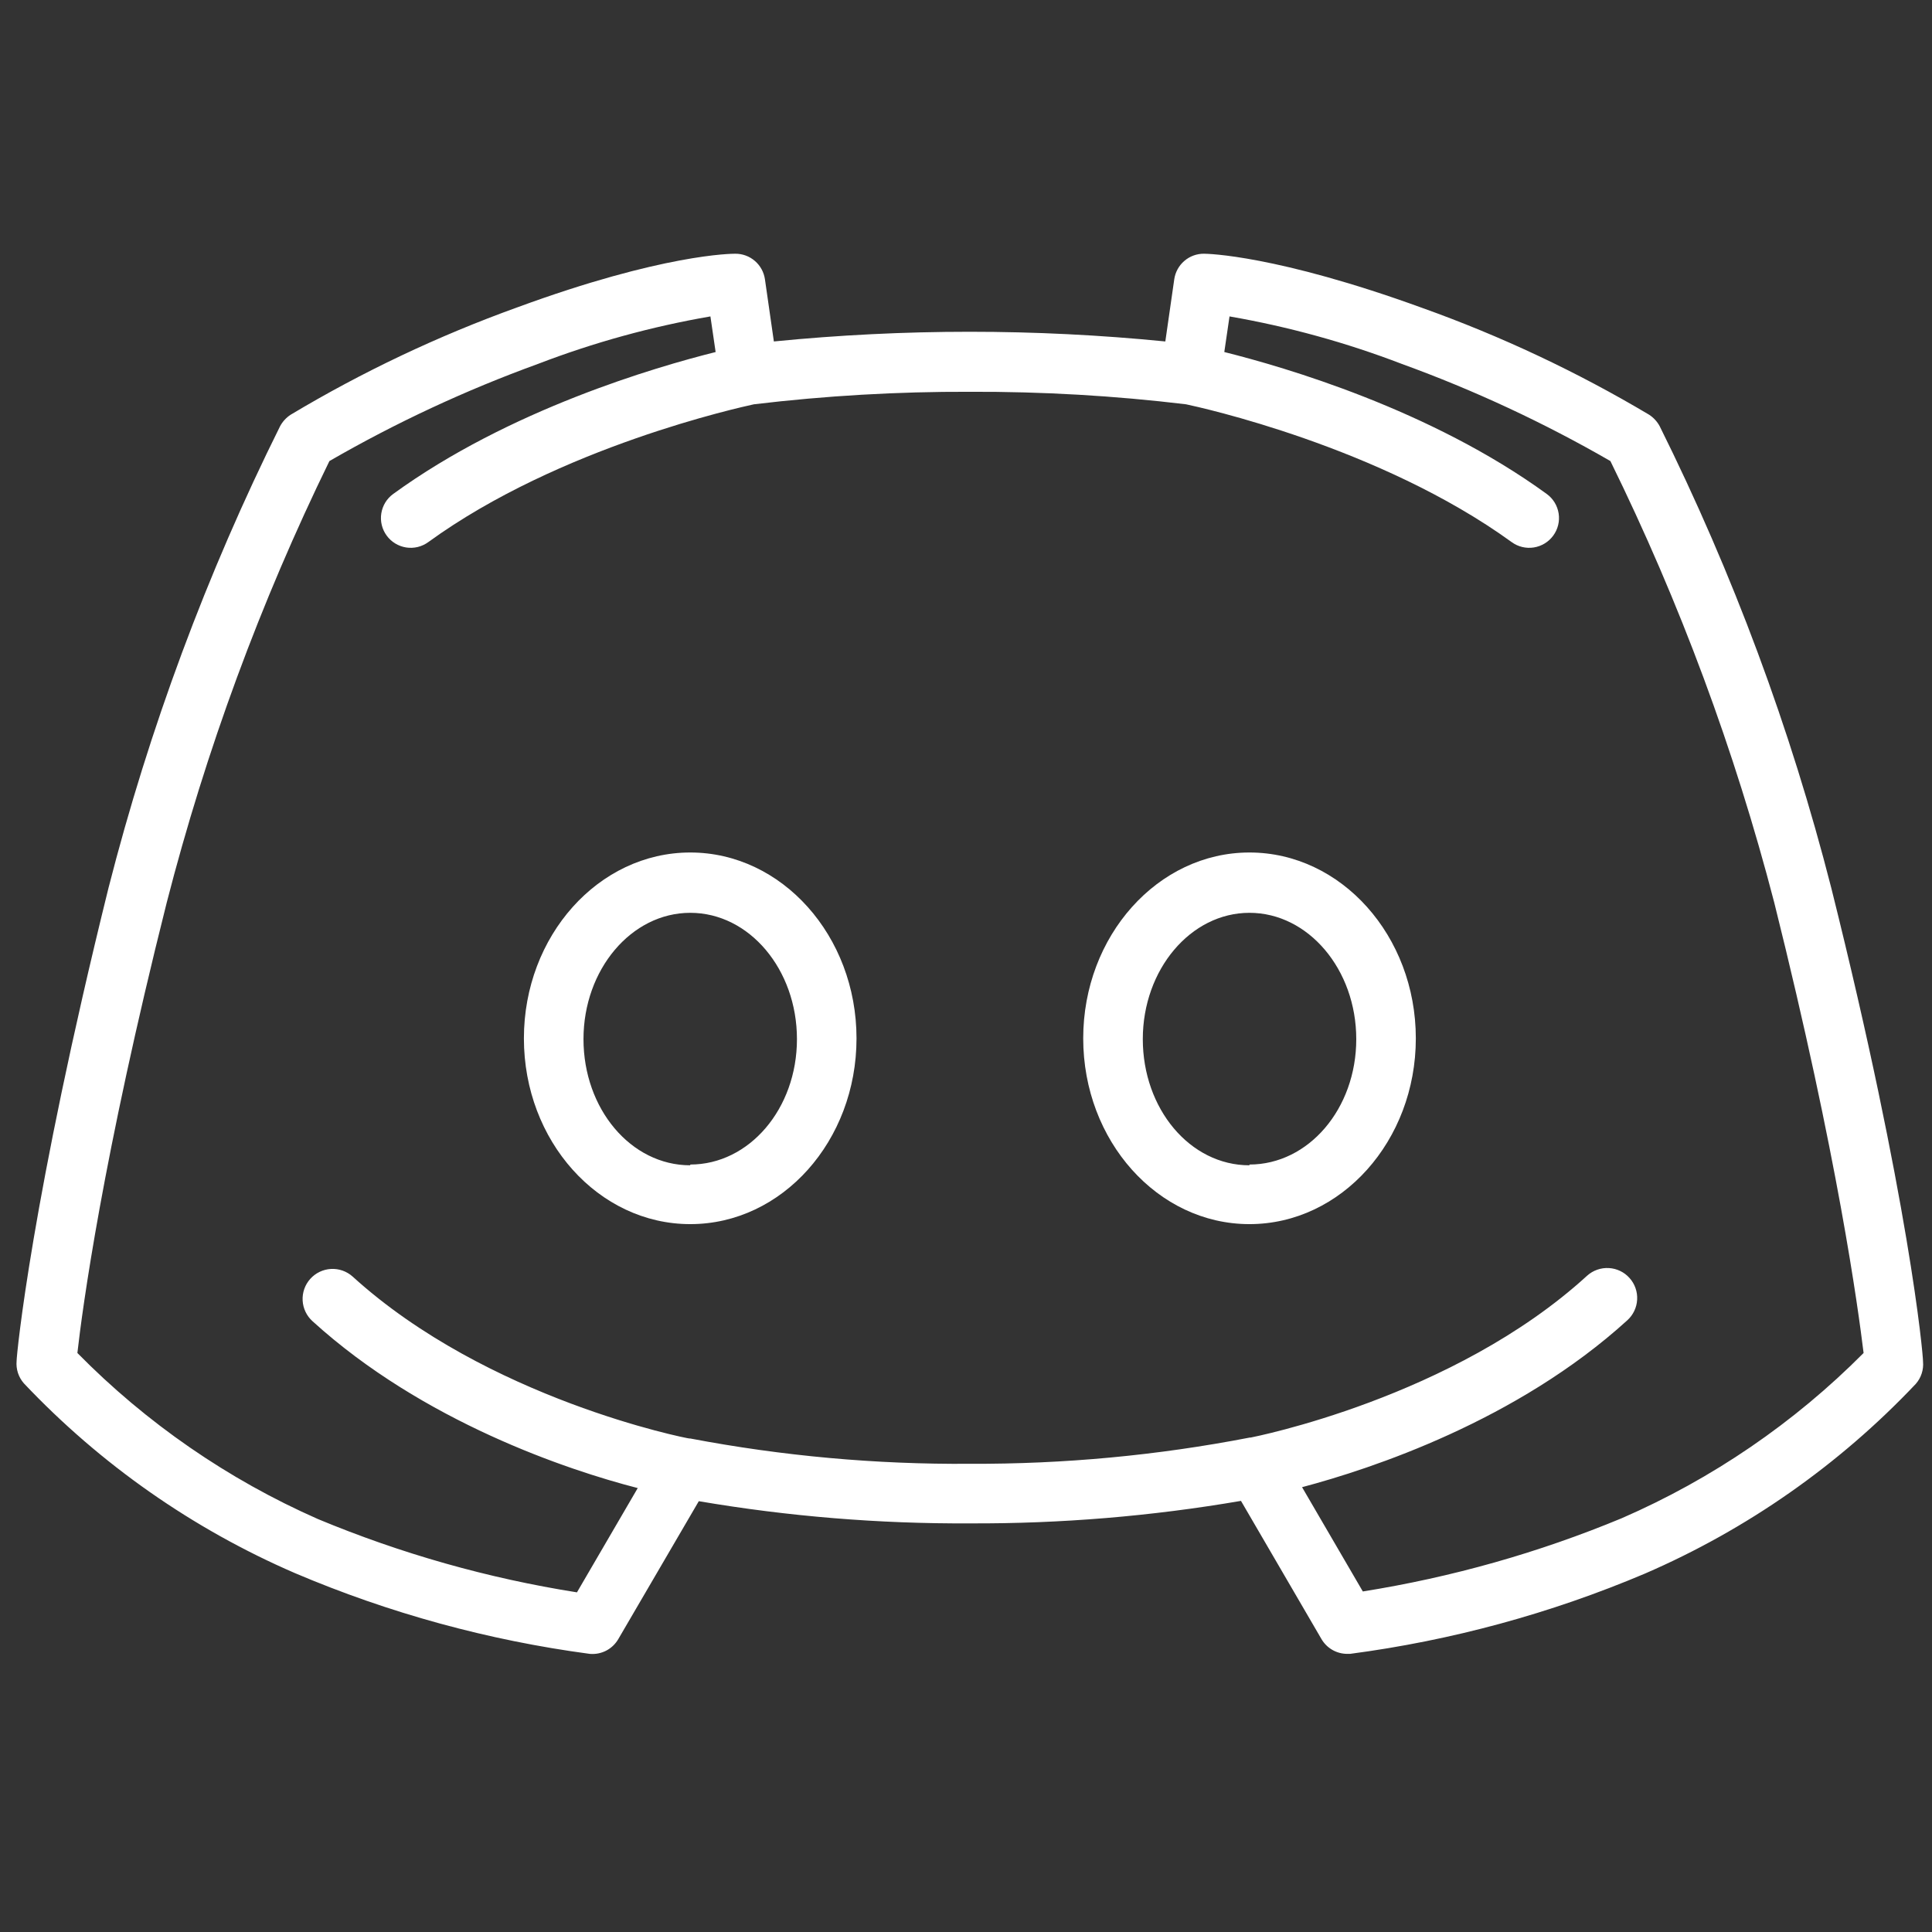<svg width="76" height="76" viewBox="0 0 76 76" fill="none" xmlns="http://www.w3.org/2000/svg">
<rect x="0" y="0" width="76" height="76" fill="#333333" stroke="none"/>
<g clip-path="url(#clip0_138_267)">
<path d="M27.154 33.535C23.545 33.535 20.609 36.816 20.609 40.848C20.609 44.879 23.539 48.154 27.154 48.154C30.77 48.154 33.693 44.879 33.693 40.848C33.693 36.816 30.758 33.535 27.154 33.535ZM27.154 45.84C24.811 45.84 22.953 43.613 22.953 40.877C22.953 38.141 24.834 35.908 27.154 35.908C29.475 35.908 31.35 38.135 31.35 40.877C31.35 43.619 29.469 45.81 27.154 45.81V45.84Z" fill="white"/>
<path d="M72.038 34.93C70.435 28.654 68.172 22.566 65.288 16.766C65.19 16.583 65.046 16.427 64.872 16.314C62.04 14.629 59.051 13.222 55.948 12.113C50.194 10.021 47.475 9.981 47.364 9.981C47.08 9.978 46.804 10.078 46.589 10.264C46.373 10.449 46.232 10.707 46.192 10.988L45.841 13.432C40.72 12.924 35.562 12.924 30.442 13.432L30.091 10.988C30.051 10.707 29.91 10.449 29.694 10.264C29.479 10.078 29.203 9.978 28.919 9.981C28.808 9.981 26.089 9.981 20.335 12.096C17.239 13.212 14.258 14.624 11.434 16.314C11.26 16.427 11.117 16.583 11.018 16.766C8.134 22.565 5.871 28.654 4.268 34.93C1.239 47.164 0.653 53.287 0.653 53.539C0.639 53.697 0.657 53.857 0.706 54.008C0.756 54.159 0.835 54.299 0.94 54.418C3.952 57.603 7.58 60.143 11.604 61.883C15.309 63.459 19.209 64.527 23.2 65.059C23.424 65.079 23.649 65.035 23.849 64.931C24.048 64.827 24.213 64.668 24.325 64.473L27.489 59.053C31.012 59.653 34.58 59.945 38.153 59.926C41.727 59.941 45.295 59.645 48.817 59.041L51.981 64.473C52.084 64.65 52.23 64.797 52.407 64.9C52.584 65.003 52.785 65.057 52.989 65.059H53.106C57.094 64.534 60.992 63.474 64.696 61.906C68.72 60.166 72.348 57.627 75.36 54.441C75.465 54.322 75.545 54.183 75.594 54.032C75.643 53.88 75.662 53.721 75.647 53.563C75.653 53.287 75.097 47.164 72.038 34.93ZM63.8 59.721C60.529 61.08 57.108 62.047 53.61 62.604L51.22 58.502C53.962 57.775 59.669 55.889 64.011 51.94C64.126 51.836 64.22 51.711 64.287 51.571C64.354 51.431 64.393 51.28 64.401 51.125C64.41 50.97 64.388 50.815 64.336 50.669C64.285 50.523 64.205 50.388 64.101 50.273C63.998 50.157 63.873 50.063 63.733 49.996C63.593 49.929 63.441 49.89 63.287 49.882C63.132 49.873 62.977 49.896 62.831 49.947C62.684 49.998 62.55 50.078 62.434 50.182C57.161 55.004 49.274 56.533 49.192 56.551H49.157C45.532 57.253 41.846 57.598 38.153 57.582C34.462 57.61 30.776 57.276 27.149 56.586H27.114C27.032 56.586 19.175 55.039 13.872 50.217C13.639 50.008 13.332 49.9 13.02 49.917C12.707 49.934 12.414 50.075 12.205 50.308C11.996 50.541 11.888 50.847 11.905 51.16C11.922 51.473 12.063 51.766 12.296 51.975C16.637 55.924 22.345 57.834 25.087 58.537L22.696 62.639C19.197 62.086 15.777 61.118 12.507 59.756C8.968 58.196 5.757 55.979 3.044 53.223C3.237 51.518 4.028 45.565 6.559 35.504C8.1 29.514 10.244 23.695 12.958 18.137C15.575 16.626 18.32 15.348 21.161 14.316C23.356 13.473 25.629 12.847 27.946 12.447L28.151 13.848C25.808 14.434 20.036 16.109 15.466 19.432C15.341 19.523 15.236 19.637 15.156 19.768C15.076 19.9 15.023 20.046 14.999 20.198C14.951 20.505 15.027 20.818 15.211 21.069C15.394 21.32 15.67 21.488 15.977 21.536C16.129 21.56 16.284 21.553 16.434 21.517C16.583 21.48 16.724 21.415 16.849 21.324C22.016 17.568 29.153 16.016 29.657 15.904C32.476 15.567 35.314 15.402 38.153 15.412C40.995 15.401 43.834 15.565 46.655 15.904C47.188 16.016 54.272 17.563 59.464 21.324C59.715 21.508 60.028 21.584 60.335 21.536C60.642 21.488 60.918 21.32 61.101 21.069C61.285 20.818 61.361 20.505 61.313 20.198C61.265 19.891 61.097 19.615 60.846 19.432C56.276 16.109 50.528 14.44 48.161 13.848L48.366 12.447C50.681 12.849 52.952 13.475 55.145 14.316C57.986 15.348 60.731 16.626 63.349 18.137C66.079 23.693 68.238 29.512 69.794 35.504C72.308 45.565 73.099 51.518 73.309 53.223C70.579 55.971 67.352 58.176 63.8 59.721Z" fill="white"/>
<path d="M49.15 33.535C45.547 33.535 42.611 36.816 42.611 40.848C42.611 44.879 45.541 48.154 49.15 48.154C52.76 48.154 55.695 44.879 55.695 40.848C55.695 36.816 52.76 33.535 49.15 33.535ZM49.15 45.84C46.807 45.84 44.955 43.613 44.955 40.877C44.955 38.141 46.836 35.908 49.15 35.908C51.465 35.908 53.352 38.135 53.352 40.877C53.352 43.619 51.471 45.81 49.15 45.81V45.84Z" fill="white"/>
</g>
<defs>
<clipPath id="clip0_138_267">
<rect width="75" height="75" fill="white" transform="translate(0.652 0.02)"/>
</clipPath>
</defs>
</svg>

